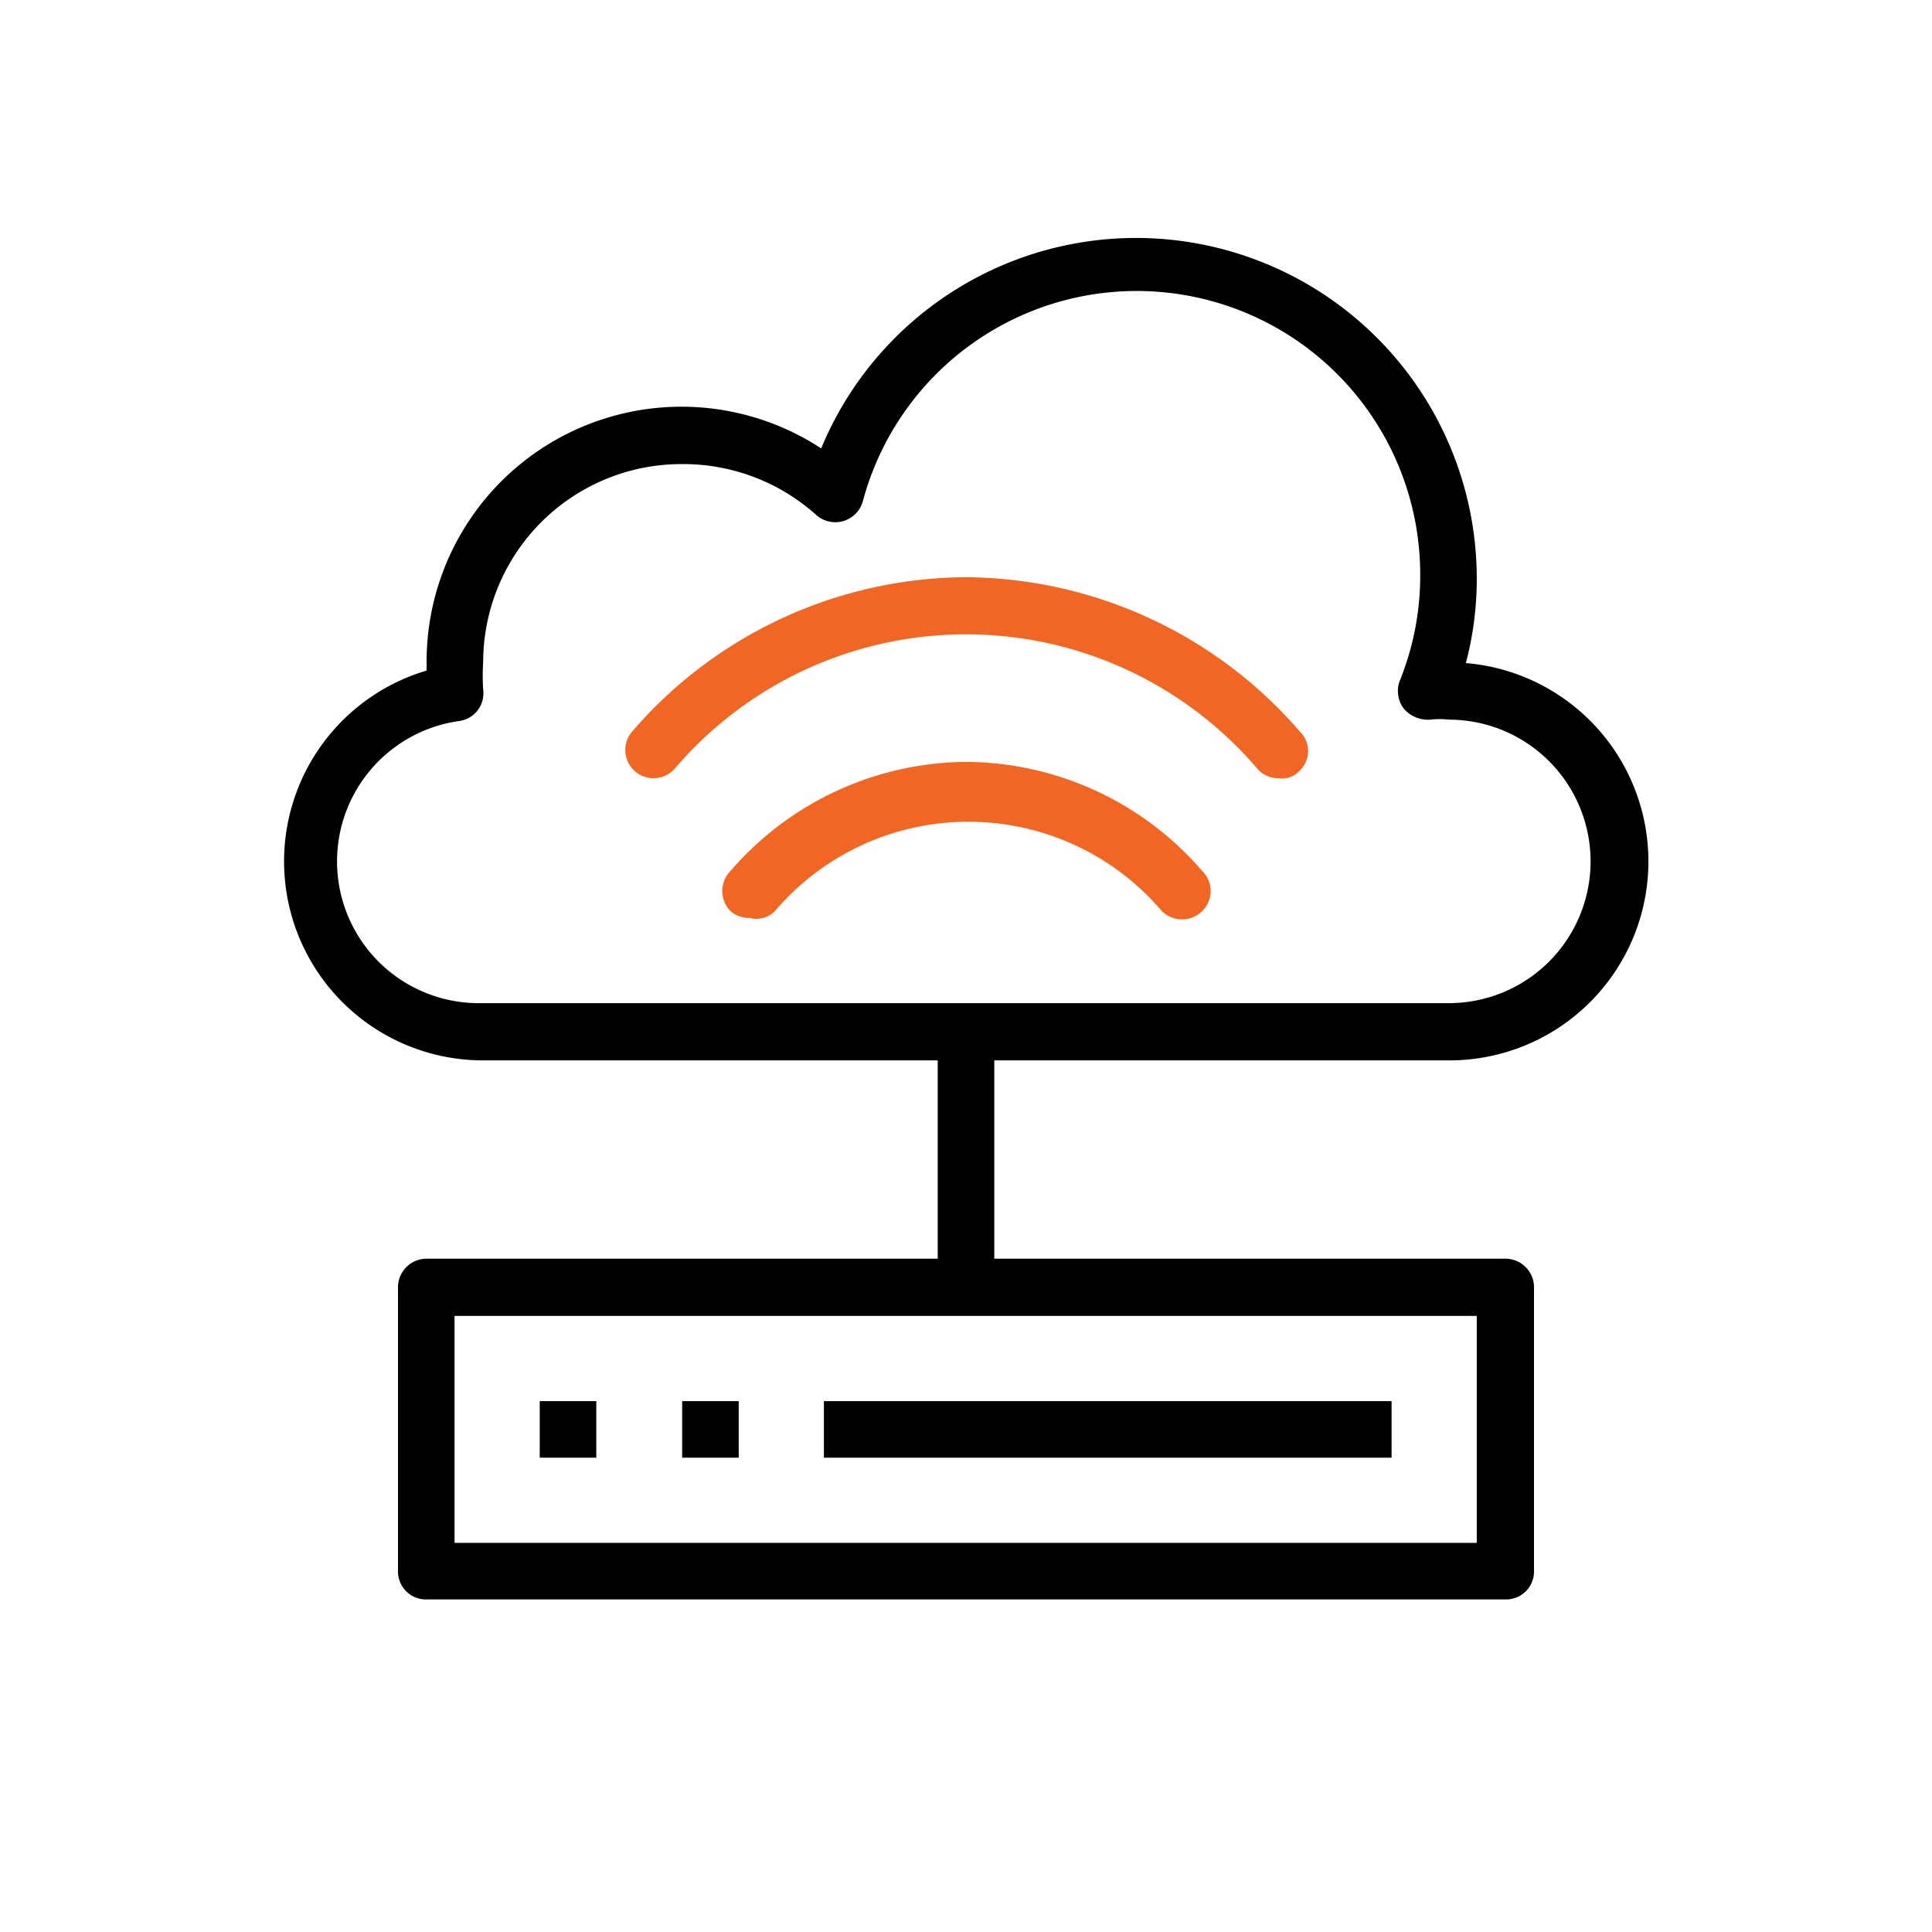<svg xmlns="http://www.w3.org/2000/svg" viewBox="0 0 28.35 28.35"><defs><style>.cls-1{fill:#010101;}.cls-2{fill:#f26623;}</style></defs><g id="Layer_1" data-name="Layer 1"><path class="cls-1" d="M21.26,15.56H7.09a2.92,2.92,0,0,1-.83-5.72V9.72a3.74,3.74,0,0,1,5.79-3.14,5,5,0,0,1,9.62,1.89,4.84,4.84,0,0,1-.16,1.26,2.92,2.92,0,0,1-.25,5.83ZM10,6.81A2.91,2.91,0,0,0,7.09,9.72a3.15,3.15,0,0,0,0,.4.41.41,0,0,1-.35.46,2.08,2.08,0,0,0,.32,4.14H21.26a2.08,2.08,0,0,0,0-4.16,1.14,1.14,0,0,0-.27,0,.47.47,0,0,1-.39-.16.43.43,0,0,1-.06-.41,4.1,4.1,0,0,0,.3-1.54,4.16,4.16,0,0,0-8.18-1.09.42.42,0,0,1-.69.19A2.92,2.92,0,0,0,10,6.81Z"/><path class="cls-2" d="M18.76,11.42a.41.41,0,0,1-.31-.14,5.62,5.62,0,0,0-8.55,0,.41.41,0,0,1-.62-.55,6.51,6.51,0,0,1,4.89-2.26h0a6.53,6.53,0,0,1,4.9,2.26.4.4,0,0,1,0,.58A.35.35,0,0,1,18.76,11.42Z"/><path class="cls-2" d="M11,13.47a.42.42,0,0,1-.28-.1.42.42,0,0,1,0-.59,4.61,4.61,0,0,1,3.46-1.6h0a4.6,4.6,0,0,1,3.46,1.6.41.41,0,0,1,0,.59.42.42,0,0,1-.59,0,3.73,3.73,0,0,0-5.68,0A.38.38,0,0,1,11,13.47Z"/><path class="cls-1" d="M22.09,23.47H6.26a.41.41,0,0,1-.42-.41V18.89a.42.42,0,0,1,.42-.42H22.09a.42.42,0,0,1,.42.42v4.17A.41.41,0,0,1,22.09,23.47ZM6.67,22.64h15V19.31h-15Z"/><rect class="cls-1" x="7.92" y="20.56" width="0.83" height="0.83"/><rect class="cls-1" x="10.01" y="20.56" width="0.83" height="0.83"/><rect class="cls-1" x="12.09" y="20.56" width="8.33" height="0.83"/><rect class="cls-1" x="13.76" y="15.14" width="0.83" height="3.75"/></g></svg>